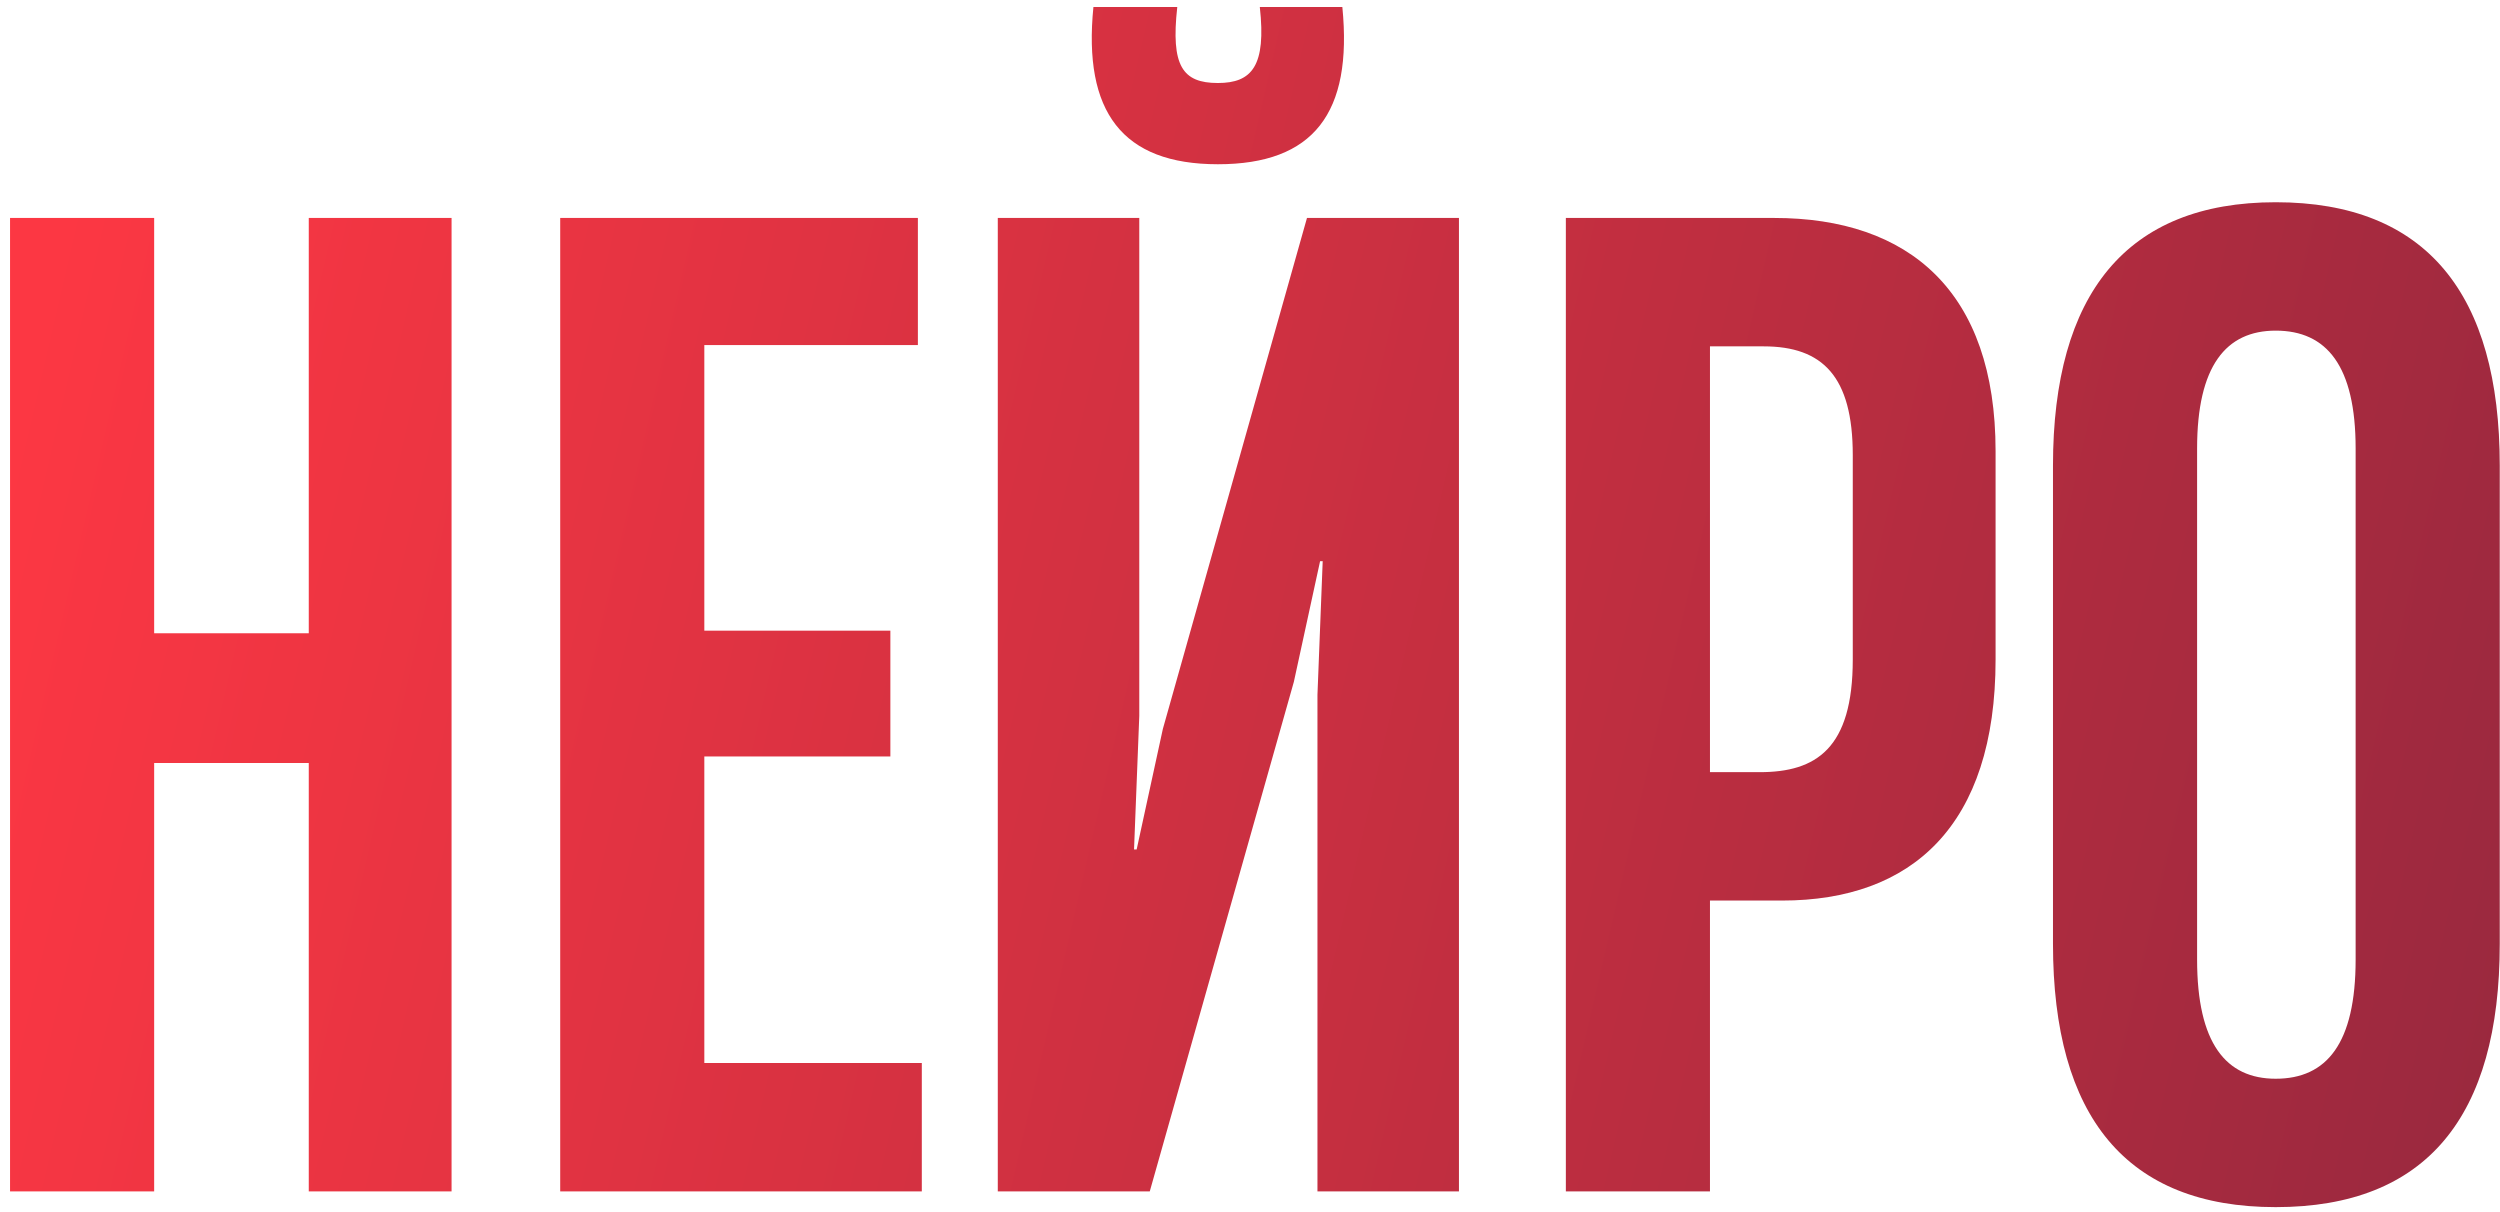 <?xml version="1.0" encoding="UTF-8"?> <svg xmlns="http://www.w3.org/2000/svg" width="229" height="111" viewBox="0 0 229 111" fill="none"><path d="M28.283 58.009V19.965H41.364V109.133H28.283V69.89H14.121V109.133H0.92V19.965H14.121V58.009H28.283ZM84.438 109.133H51.315V19.965H84.078V31.607H64.516V57.769H81.558V69.29H64.516V97.372H84.438V109.133ZM111.558 15.045C102.798 15.045 99.197 10.245 100.157 0.644H107.838C107.238 6.044 108.318 7.604 111.558 7.604C114.678 7.604 115.999 6.044 115.399 0.644H122.959C123.919 10.365 120.319 15.045 111.558 15.045ZM133.64 19.965V109.133H120.679V63.649L121.159 51.408H120.919L118.519 62.449L105.318 109.133H91.397V19.965H104.358V65.569L103.878 77.81H104.118L106.518 66.769L119.719 19.965H133.64ZM156.633 109.133H143.432V19.965H162.514C174.875 19.965 182.795 26.686 182.795 41.327V60.409C182.795 75.65 175.115 82.491 163.234 82.491H156.633V109.133ZM156.633 31.727V70.73H161.194C166.354 70.73 169.714 68.57 169.714 60.409V41.687C169.714 34.487 166.954 31.727 161.554 31.727H156.633ZM208.455 110.573C194.774 110.573 188.053 102.292 188.053 86.451V42.647C188.053 26.926 194.774 18.525 208.455 18.525C222.256 18.525 228.977 26.926 228.977 42.647V86.451C228.977 102.292 222.256 110.573 208.455 110.573ZM208.455 98.812C213.135 98.812 215.776 95.572 215.776 87.891V41.087C215.776 33.527 213.135 30.286 208.455 30.286C203.895 30.286 201.254 33.527 201.254 41.087V87.891C201.254 95.572 203.895 98.812 208.455 98.812Z" fill="url(#paint0_linear_4593_57)"></path><defs><linearGradient id="paint0_linear_4593_57" x1="17.677" y1="-30.685" x2="268.143" y2="27.306" gradientUnits="userSpaceOnUse"><stop stop-color="#FC3743"></stop><stop offset="1" stop-color="#91273E"></stop></linearGradient></defs></svg> 